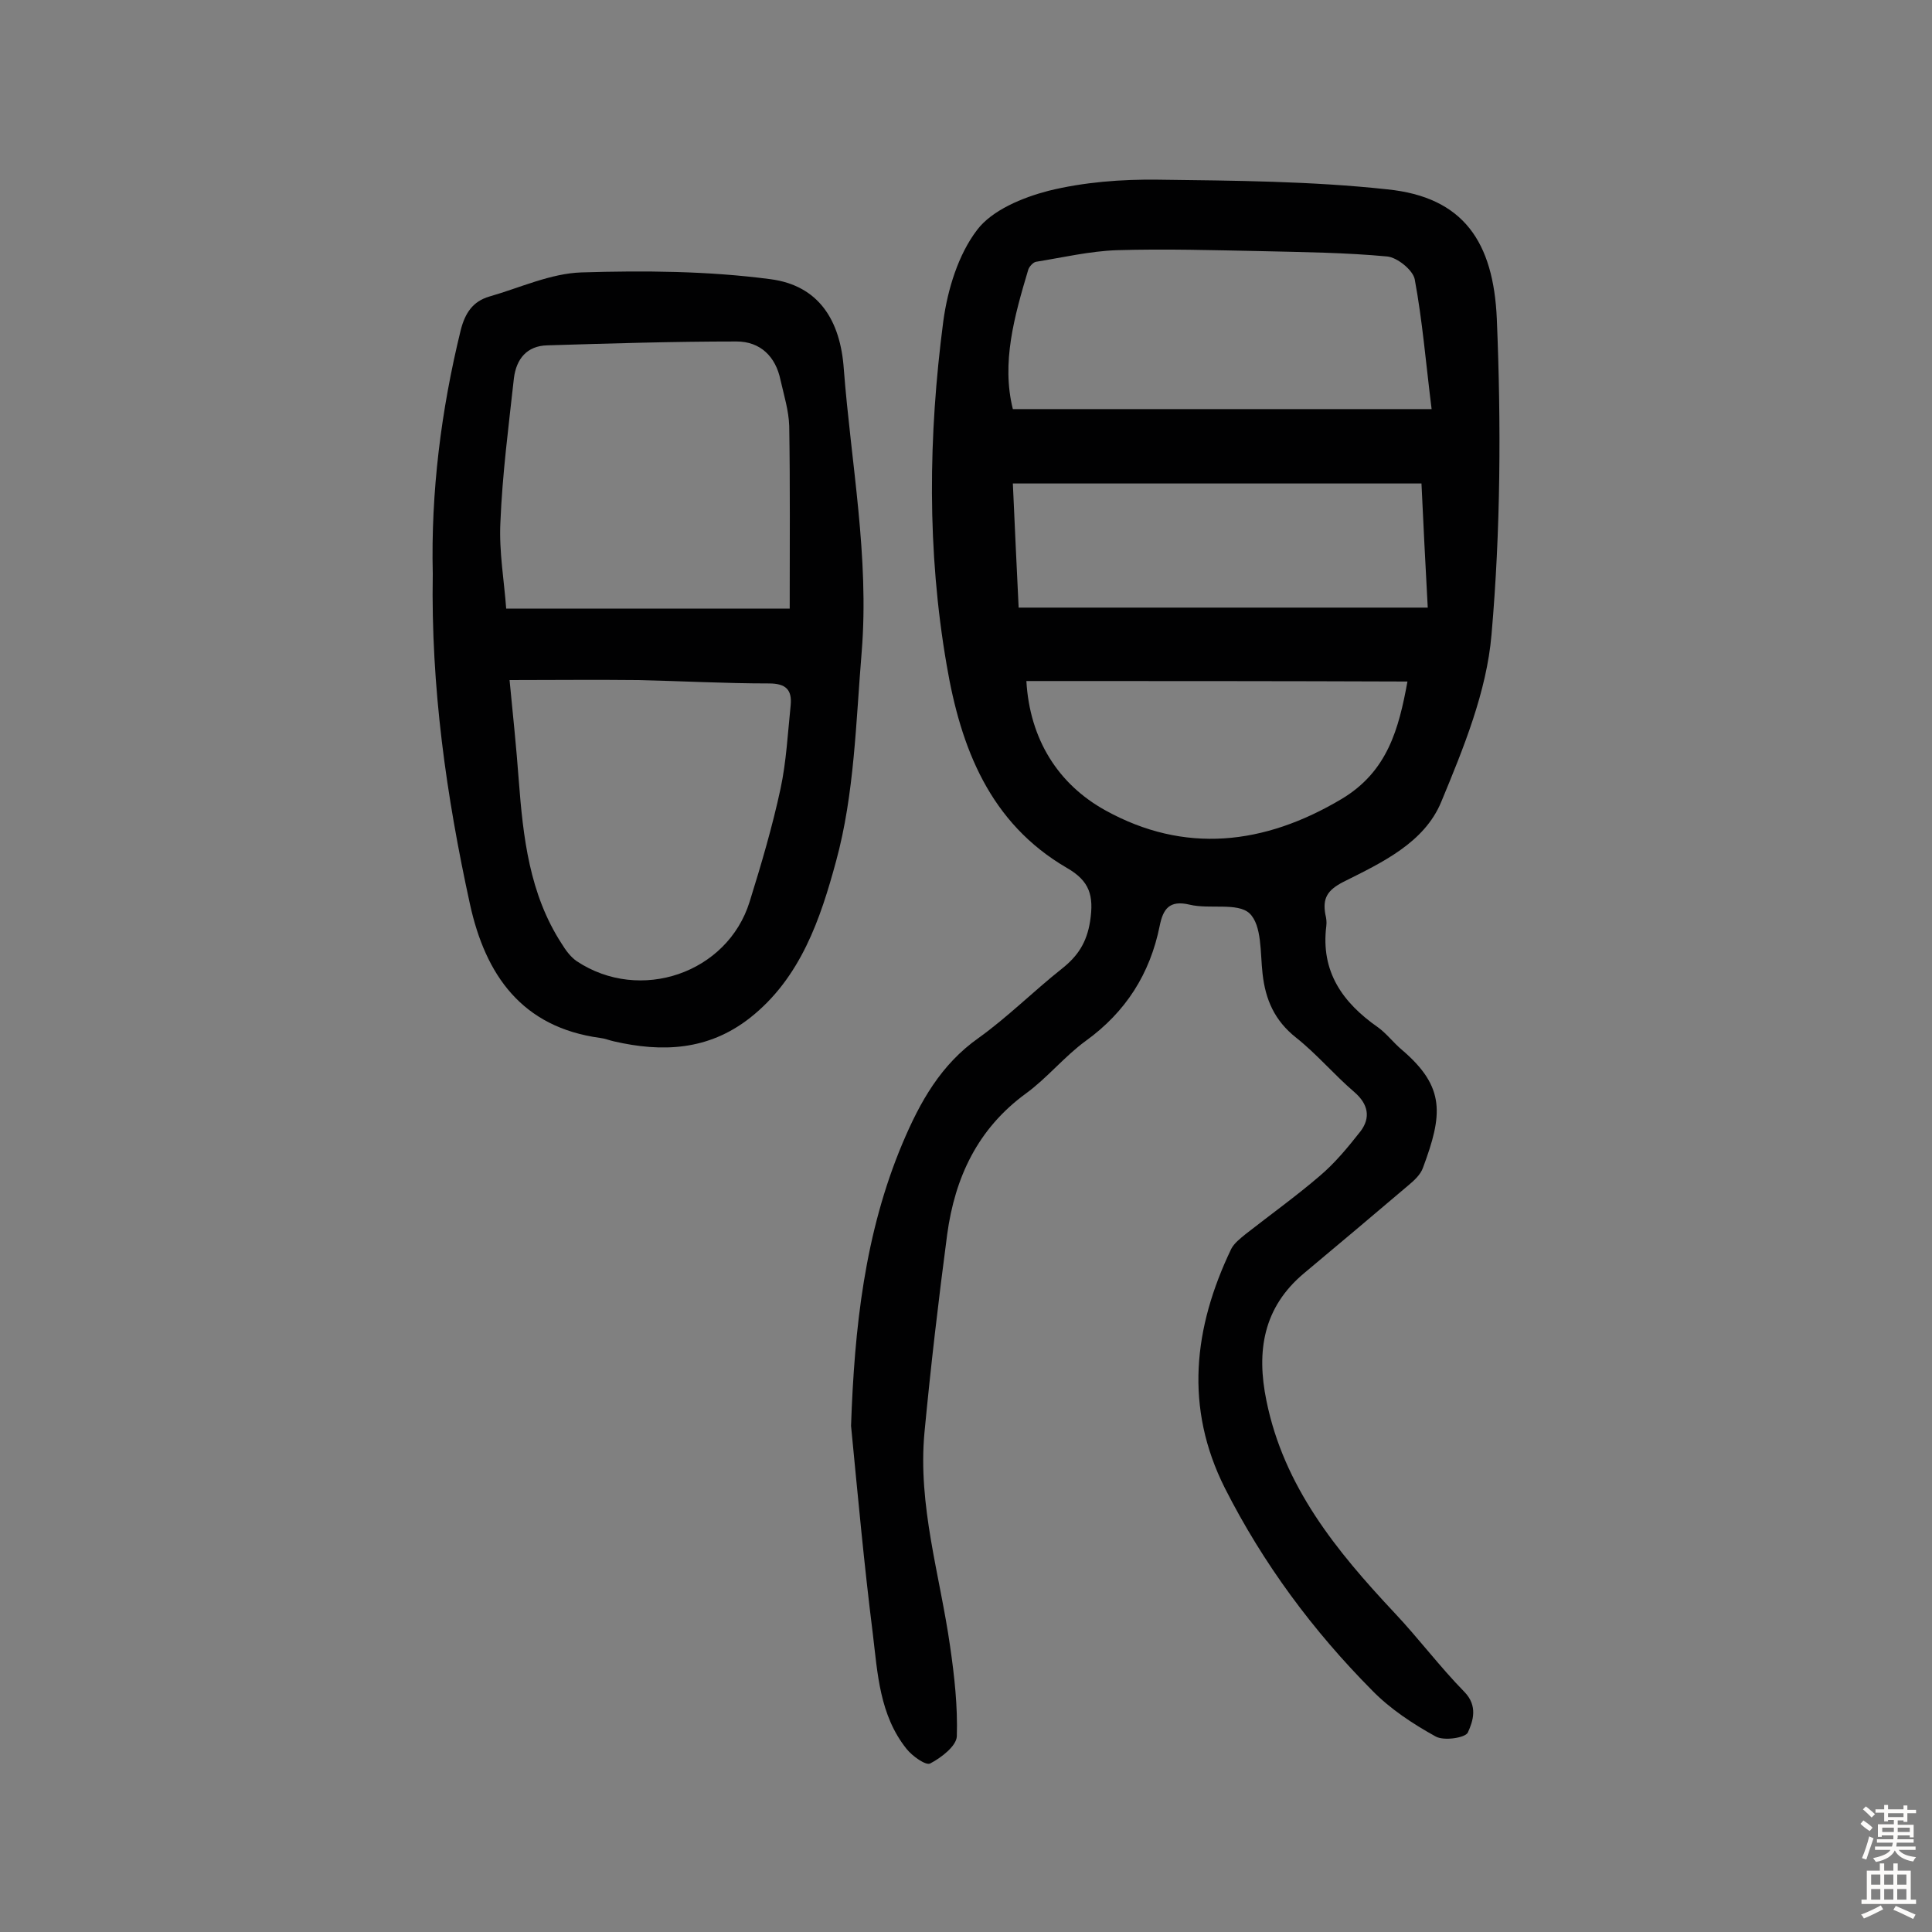 <svg enable-background="new 0 0 400 400" viewBox="0 0 400 400" xmlns="http://www.w3.org/2000/svg"><rect x="0" y="0" width="400" height="400" fill="#808080" stroke="none"/><path d="m176.2 295.2c.7-20.2 2.8-39.9 10.7-58.6 3.6-8.5 7.9-16.2 15.7-21.7 6-4.3 11.4-9.7 17.2-14.3 3.3-2.6 5.2-5.4 5.9-9.9.8-5.3-.1-8.3-4.8-11-16-9.3-22-24.9-24.9-42-4.1-23.7-3.8-47.5-.7-71.2.9-6.6 3.1-13.8 7-18.9 3.1-4.1 9.4-6.7 14.8-8.1 7.3-1.8 15.1-2.4 22.7-2.3 15.8.2 31.7.3 47.4 2 15.9 1.6 22 11 22.7 26.8.9 21.8.8 43.7-1.1 65.4-1 11.8-5.8 23.5-10.4 34.6-3.5 8.5-12.3 12.6-20.3 16.6-3.3 1.7-4.3 3.4-3.7 6.7.2.8.3 1.6.2 2.4-1.2 9.5 3.4 15.9 10.7 21 1.8 1.3 3.2 3.2 5 4.7 9 7.7 8.4 13.4 4.3 24.4-.5 1.4-1.8 2.6-3 3.6-7.2 6.1-14.4 12.2-21.6 18.2-8.5 7.1-9.9 16.2-7.8 26.4 3.6 17.8 14.5 31.1 26.5 43.9 5 5.3 9.4 11.2 14.5 16.4 2.8 2.9 1.8 6 .7 8.4-.5 1.1-5 1.8-6.7.8-4.7-2.6-9.4-5.7-13.1-9.5-12.3-12.4-22.6-26.3-30.5-41.9-8.4-16.7-6.5-33.2 1.3-49.5.6-1.2 1.9-2.2 3-3.1 5.1-4 10.4-7.8 15.3-12 3.2-2.7 5.9-6 8.5-9.3 2.1-2.8 1.6-5.6-1.3-8.1-4.2-3.6-7.8-7.9-12.1-11.3-4.4-3.5-6.3-7.8-6.9-13.2-.5-4.3-.1-10-2.7-12.5-2.5-2.3-8.3-.8-12.4-1.8-4.2-1-5.5.9-6.2 4.4-2 9.9-7 17.8-15.3 23.8-4.4 3.2-8 7.7-12.4 10.9-10 7.3-14.7 17.4-16.3 29.2-1.8 13.6-3.4 27.3-4.7 41-1.4 15.1 3.2 29.5 5.3 44.2.9 6.2 1.6 12.5 1.4 18.7-.1 2-3.2 4.4-5.5 5.6-.9.5-3.7-1.5-4.9-3-5.6-7-6-15.6-7-23.9-1.8-14.3-3.1-28.6-4.5-43zm33.5-210.5h86.7c-1.2-9.6-1.9-18.3-3.5-26.9-.4-1.9-3.6-4.5-5.7-4.7-8.5-.8-17.2-.9-25.8-1.1-10.1-.2-20.1-.5-30.2-.2-5.6.2-11.1 1.5-16.7 2.4-.6.1-1.4 1-1.6 1.6-2.9 9.7-5.6 19.3-3.2 28.9zm84.6 15.4c-28.3 0-56.1 0-84.6 0 .4 8.9.8 17.6 1.2 25.7h84.7c-.5-9.1-.9-17.2-1.3-25.7zm-81.8 40.9c.7 12.1 6.6 21.4 16.4 26.8 16.3 9 32.8 7.2 48.9-2.4 9.5-5.7 11.8-14.5 13.6-24.3-26.3-.1-52.4-.1-78.9-.1z" fill="#010102"/><path d="m89.6 118.8c-.4-16.8 1.7-33.8 5.8-50.5.9-3.5 2.5-5.9 5.9-6.9 6.3-1.8 12.7-4.8 19.1-5 13-.4 26.2-.3 39.1 1.4 10 1.3 14.5 8.5 15.2 18.6 1.5 19.5 5.3 38.9 3.7 58.6-1.2 14.5-1.5 29.4-5.3 43.3-3.2 11.8-7.3 24.2-17.9 32.5-8.6 6.7-18.1 7.1-28.1 4.8-.9-.2-1.9-.6-2.8-.7-16.3-2.2-23.8-13.1-27-27.7-4.9-22.4-8.1-45-7.7-68.4zm73.9 7.2c0-13.2.1-25.5-.1-37.8-.1-3.2-1.1-6.4-1.8-9.5-1-4.9-4.2-8-9.1-8-13.1 0-26.1.4-39.2.8-4.2.1-6.4 2.8-6.9 6.8-1.1 10-2.4 19.9-2.8 29.9-.3 6 .8 12.2 1.2 17.8zm-58 14.8c.7 7.2 1.4 13.9 1.9 20.7.9 11.8 2.2 23.6 8.9 33.9.8 1.3 1.8 2.7 3.1 3.6 13.1 8.7 31.2 2.5 35.8-12.3 2.4-7.7 4.7-15.5 6.4-23.4 1.2-5.6 1.5-11.5 2.1-17.3.3-3.2-1-4.5-4.5-4.5-9.1 0-18.1-.5-27.2-.7-8.8-.1-17.5 0-26.5 0z" fill="#010102"/><g fill="#fcfbfa"><path d="m385.2 377.6.6-.7c.6.4 1.3.9 1.9 1.5l-.6.7c-.8-.5-1.4-1-1.9-1.5zm.3 7.1c.6-1.4 1.1-2.9 1.5-4.5.3.1.6.3.9.4-.5 1.4-1 2.9-1.5 4.4zm.2-10.1.6-.6c.7.5 1.3 1.1 1.9 1.6l-.7.7c-.6-.6-1.2-1.2-1.8-1.7zm8.4-.8h.8v.9h1.8v.7h-1.8v1.8h-.8v-.3h-1.2v.9h3.3v2.6h-.8v-.4h-2.5c0 .3 0 .6-.1.8h3.4v.7h-3.5c0 .3-.1.6-.1.8h4v.7h-3.5c.7.9 1.9 1.3 3.6 1.5-.2.2-.4.5-.6.9-1.9-.3-3.2-1.1-3.8-2.3-.5 1.1-1.8 2-3.9 2.4-.2-.3-.4-.5-.6-.8 1.9-.4 3.1-.9 3.6-1.7h-3.2v-.7h3.5c.1-.2.1-.5.2-.8h-3.3v-.7h3.4c0-.2 0-.5 0-.8h-2.4v.3h-.8v-2.6h3.3v-.9h-1.2v.3h-.8v-1.8h-1.8v-.7h1.8v-.9h.8v.9h3.2zm-4.4 5.5h2.4c0-.3 0-.6 0-.9h-2.4zm1.2-3.1h3.2v-.8h-3.2zm4.4 2.2h-2.4v.9h2.5v-.9z"/><path d="m389.2 385.8h.9v1.5h1.9v-1.5h.9v1.5h2.7v6h1.1v.9h-11.3v-.9h1.1v-6h2.7zm.2 8.7.5.8c-1.2.6-2.5 1.3-4 1.9-.2-.3-.3-.6-.6-.8 1.6-.6 3-1.3 4.1-1.9zm-2-4.3h1.9v-2.1h-1.9zm0 3.1h1.9v-2.2h-1.9zm2.7-3.1h1.9v-2.1h-1.9zm0 3.1h1.9v-2.2h-1.9zm2.4 1.3c1.4.6 2.7 1.2 4.1 1.8l-.5.9c-1.5-.7-2.8-1.4-4.1-1.9zm2.2-6.5h-1.9v2.1h1.9zm-1.9 5.2h1.9v-2.2h-1.9z"/></g></svg>